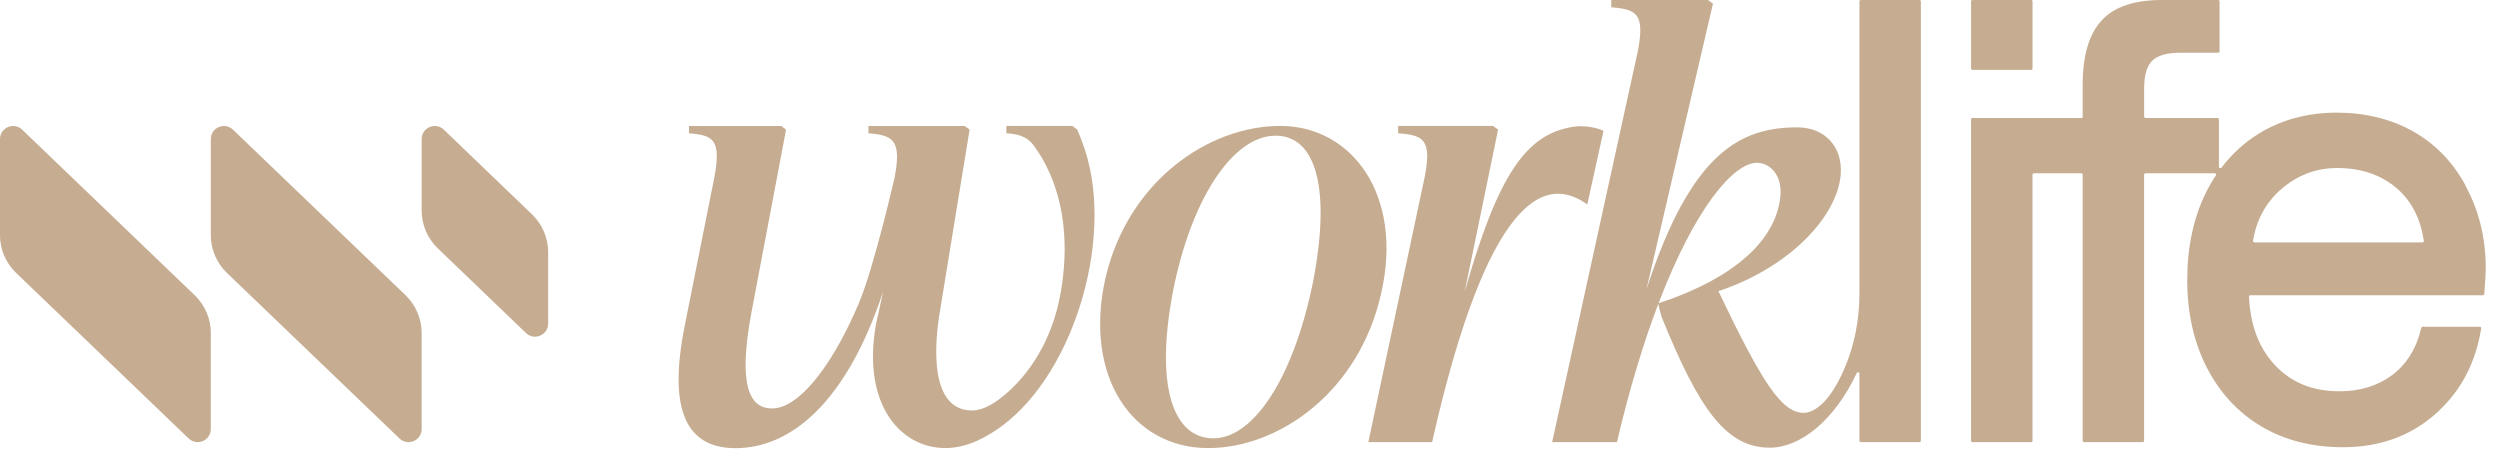 <svg width="156" height="28" viewBox="0 0 156 28" fill="none" xmlns="http://www.w3.org/2000/svg">
<g clip-path="url(#clip0_480_6507)">
<path d="M153.848 11.579H153.854C153.059 10.109 151.954 8.971 150.569 8.194C149.189 7.421 147.585 7.028 145.802 7.028C144.019 7.028 142.359 7.468 140.95 8.336C140.045 8.894 139.27 9.606 138.621 10.459C138.571 10.525 138.462 10.492 138.462 10.407V7.447C138.462 7.401 138.424 7.362 138.377 7.362H133.882C133.833 7.362 133.795 7.322 133.795 7.275V5.512C133.795 4.718 133.955 4.151 134.278 3.808C134.599 3.465 135.244 3.292 135.988 3.292H138.413C138.461 3.292 138.501 3.253 138.501 3.205V0.087C138.501 0.039 138.461 -0 138.413 -0H134.896C133.161 -0 131.907 0.43 131.128 1.289C130.35 2.148 129.959 3.477 129.959 5.276V7.276C129.959 7.325 129.92 7.363 129.872 7.363H123.079C123.032 7.363 122.992 7.403 122.992 7.45V27.504C122.992 27.551 123.032 27.591 123.079 27.591H126.741C126.788 27.591 126.828 27.551 126.828 27.504V10.9C126.828 10.851 126.867 10.813 126.915 10.813H129.87C129.919 10.813 129.957 10.852 129.957 10.9V27.504C129.957 27.551 129.997 27.591 130.044 27.591H133.706C133.753 27.591 133.793 27.551 133.793 27.504V10.898C133.793 10.851 133.83 10.813 133.878 10.813H138.196C138.265 10.813 138.307 10.89 138.269 10.949C138.043 11.286 137.839 11.64 137.651 12.018C136.876 13.58 136.484 15.413 136.484 17.469C136.484 19.525 136.889 21.328 137.689 22.905C138.495 24.492 139.643 25.736 141.101 26.604C142.557 27.471 144.274 27.907 146.208 27.907C148.432 27.907 150.341 27.237 151.881 25.911C153.418 24.589 154.393 22.863 154.775 20.782L154.828 20.492C154.837 20.439 154.796 20.389 154.742 20.389H151.174C151.134 20.389 151.099 20.416 151.089 20.455L151.041 20.639C150.741 21.822 150.14 22.757 149.252 23.416C148.362 24.08 147.262 24.415 145.979 24.415C144.304 24.415 142.986 23.88 141.953 22.779C140.956 21.715 140.412 20.277 140.34 18.512C140.338 18.463 140.378 18.423 140.426 18.423H154.931C154.977 18.423 155.014 18.389 155.018 18.345L155.036 18.119C155.086 17.483 155.112 17.03 155.112 16.729C155.112 14.748 154.636 13.044 153.847 11.583V11.58L153.848 11.579ZM151.159 15.124H140.675C140.622 15.123 140.579 15.074 140.588 15.018C140.799 13.745 141.365 12.689 142.276 11.868C143.298 10.949 144.496 10.484 145.84 10.484C147.357 10.484 148.627 10.926 149.611 11.795C150.494 12.576 151.044 13.661 151.246 15.023C151.253 15.075 151.213 15.125 151.159 15.125V15.124Z" fill="#C6AD92"/>
<path d="M126.743 -0H123.081C123.034 -0 122.994 0.039 122.994 0.087V4.273C122.994 4.322 123.033 4.36 123.081 4.36H126.743C126.791 4.36 126.83 4.321 126.83 4.273V0.087C126.83 0.038 126.791 -0 126.743 -0Z" fill="#C6AD92"/>
<path d="M99.045 12.756H99.048L100.06 8.163C99.598 7.933 98.769 7.815 98.179 7.909C95.242 8.366 93.481 10.854 91.395 18.216L93.481 8.089L93.175 7.86H87.244V8.317C88.846 8.431 89.333 8.735 88.913 10.985L85.383 27.591H89.364C91.752 16.985 94.957 9.807 99.044 12.757H99.045V12.756Z" fill="#C6AD92"/>
<path d="M119.777 -0H116.116C116.068 -0 116.029 0.039 116.029 0.087V18.324C116.029 19.973 115.71 21.612 115.04 23.118C114.236 24.927 113.294 25.813 112.455 25.76C111.158 25.646 110.014 24.005 107.23 18.169C111.692 16.68 114.629 13.515 114.859 10.921C115.012 9.167 113.869 7.947 112.151 7.947C108.603 7.947 105.526 9.502 102.741 18.046L106.888 0.23L106.581 -0H100.543V0.458C102.145 0.572 102.632 0.889 102.212 3.14L96.853 27.591H100.896C101.696 24.184 102.583 21.311 103.487 18.939C103.484 19.03 103.57 19.4 103.681 19.773C106.007 25.493 107.685 27.935 110.433 27.935C112.366 27.935 114.481 26.212 115.863 23.276C115.902 23.192 116.028 23.218 116.028 23.313V27.504C116.028 27.551 116.067 27.591 116.115 27.591H119.776C119.824 27.591 119.863 27.551 119.863 27.504V0.087C119.863 0.039 119.824 -0 119.776 -0H119.777ZM103.499 18.914H103.498C105.783 12.933 108.187 10.159 109.634 10.159C110.435 10.159 111.269 10.932 111.085 12.372C110.584 16.256 105.677 18.217 103.499 18.915V18.914Z" fill="#C6AD92"/>
<path d="M68.979 17.356C70.391 11.291 75.426 7.857 79.889 7.857C84.353 7.857 87.596 12.168 86.184 18.309C84.81 24.45 79.813 27.96 75.389 27.96C70.658 27.96 67.606 23.498 68.979 17.355V17.356ZM75.808 27.35C78.173 27.273 80.652 23.765 81.911 17.699C83.094 11.709 82.103 8.391 79.508 8.468C76.991 8.545 74.397 12.206 73.214 18.081C72.032 24.145 73.214 27.427 75.808 27.35Z" fill="#C6AD92"/>
<path d="M67.512 8.809C67.415 8.558 67.331 8.336 67.218 8.086L66.918 7.86H62.797V8.318H62.807C63.381 8.36 64.036 8.434 64.514 9.093C64.682 9.325 64.841 9.565 64.985 9.798C66.474 12.325 66.7 15.384 66.183 18.278C65.769 20.647 64.66 22.919 62.822 24.528C62.179 25.089 61.413 25.612 60.649 25.612C58.48 25.612 58.038 22.808 58.709 19.076L60.503 8.09L60.196 7.861H54.193V8.319C55.795 8.434 56.248 8.816 55.825 11.068C55.825 11.068 54.522 16.764 53.563 18.995C51.782 23.132 49.751 25.486 48.179 25.486C46.767 25.486 46.043 24.074 46.883 19.535L49.049 8.091L48.756 7.862H42.993V8.319C44.527 8.434 44.993 8.738 44.59 10.989L42.725 20.336C41.656 25.675 42.876 27.965 45.89 27.965C49.285 27.965 52.779 25.221 55.106 18.2L54.663 20.221C53.767 25.261 56.208 27.959 58.987 27.959C60.379 27.959 61.624 27.248 62.562 26.549C67.128 23.144 69.69 14.415 67.51 8.814H67.508L67.512 8.809Z" fill="#C6AD92"/>
<path d="M34.205 15.737C34.205 14.847 33.841 13.994 33.199 13.377L27.695 8.091C27.175 7.591 26.311 7.96 26.311 8.682V13.134C26.311 14.024 26.674 14.877 27.316 15.494L32.82 20.78C33.34 21.28 34.205 20.911 34.205 20.189V15.737Z" fill="#C6AD92"/>
<path d="M26.312 20.783C26.312 19.891 25.948 19.038 25.305 18.421L14.539 8.092C14.019 7.593 13.154 7.961 13.154 8.682V14.67C13.154 15.561 13.518 16.414 14.161 17.031L24.927 27.361C25.447 27.86 26.312 27.491 26.312 26.77V20.783Z" fill="#C6AD92"/>
<path d="M13.155 20.783C13.155 19.891 12.792 19.038 12.148 18.422L1.383 8.09C0.862 7.592 -0.002 7.96 -0.002 8.681V14.669C-0.002 15.56 0.361 16.413 1.005 17.03L11.771 27.36C12.291 27.859 13.155 27.49 13.155 26.769V20.782V20.783Z" fill="#C6AD92"/>
</g>
<defs>
<clipPath id="clip0_480_6507">
<rect width="155.119" height="27.962" fill="white"/>
</clipPath>
</defs>
</svg>
